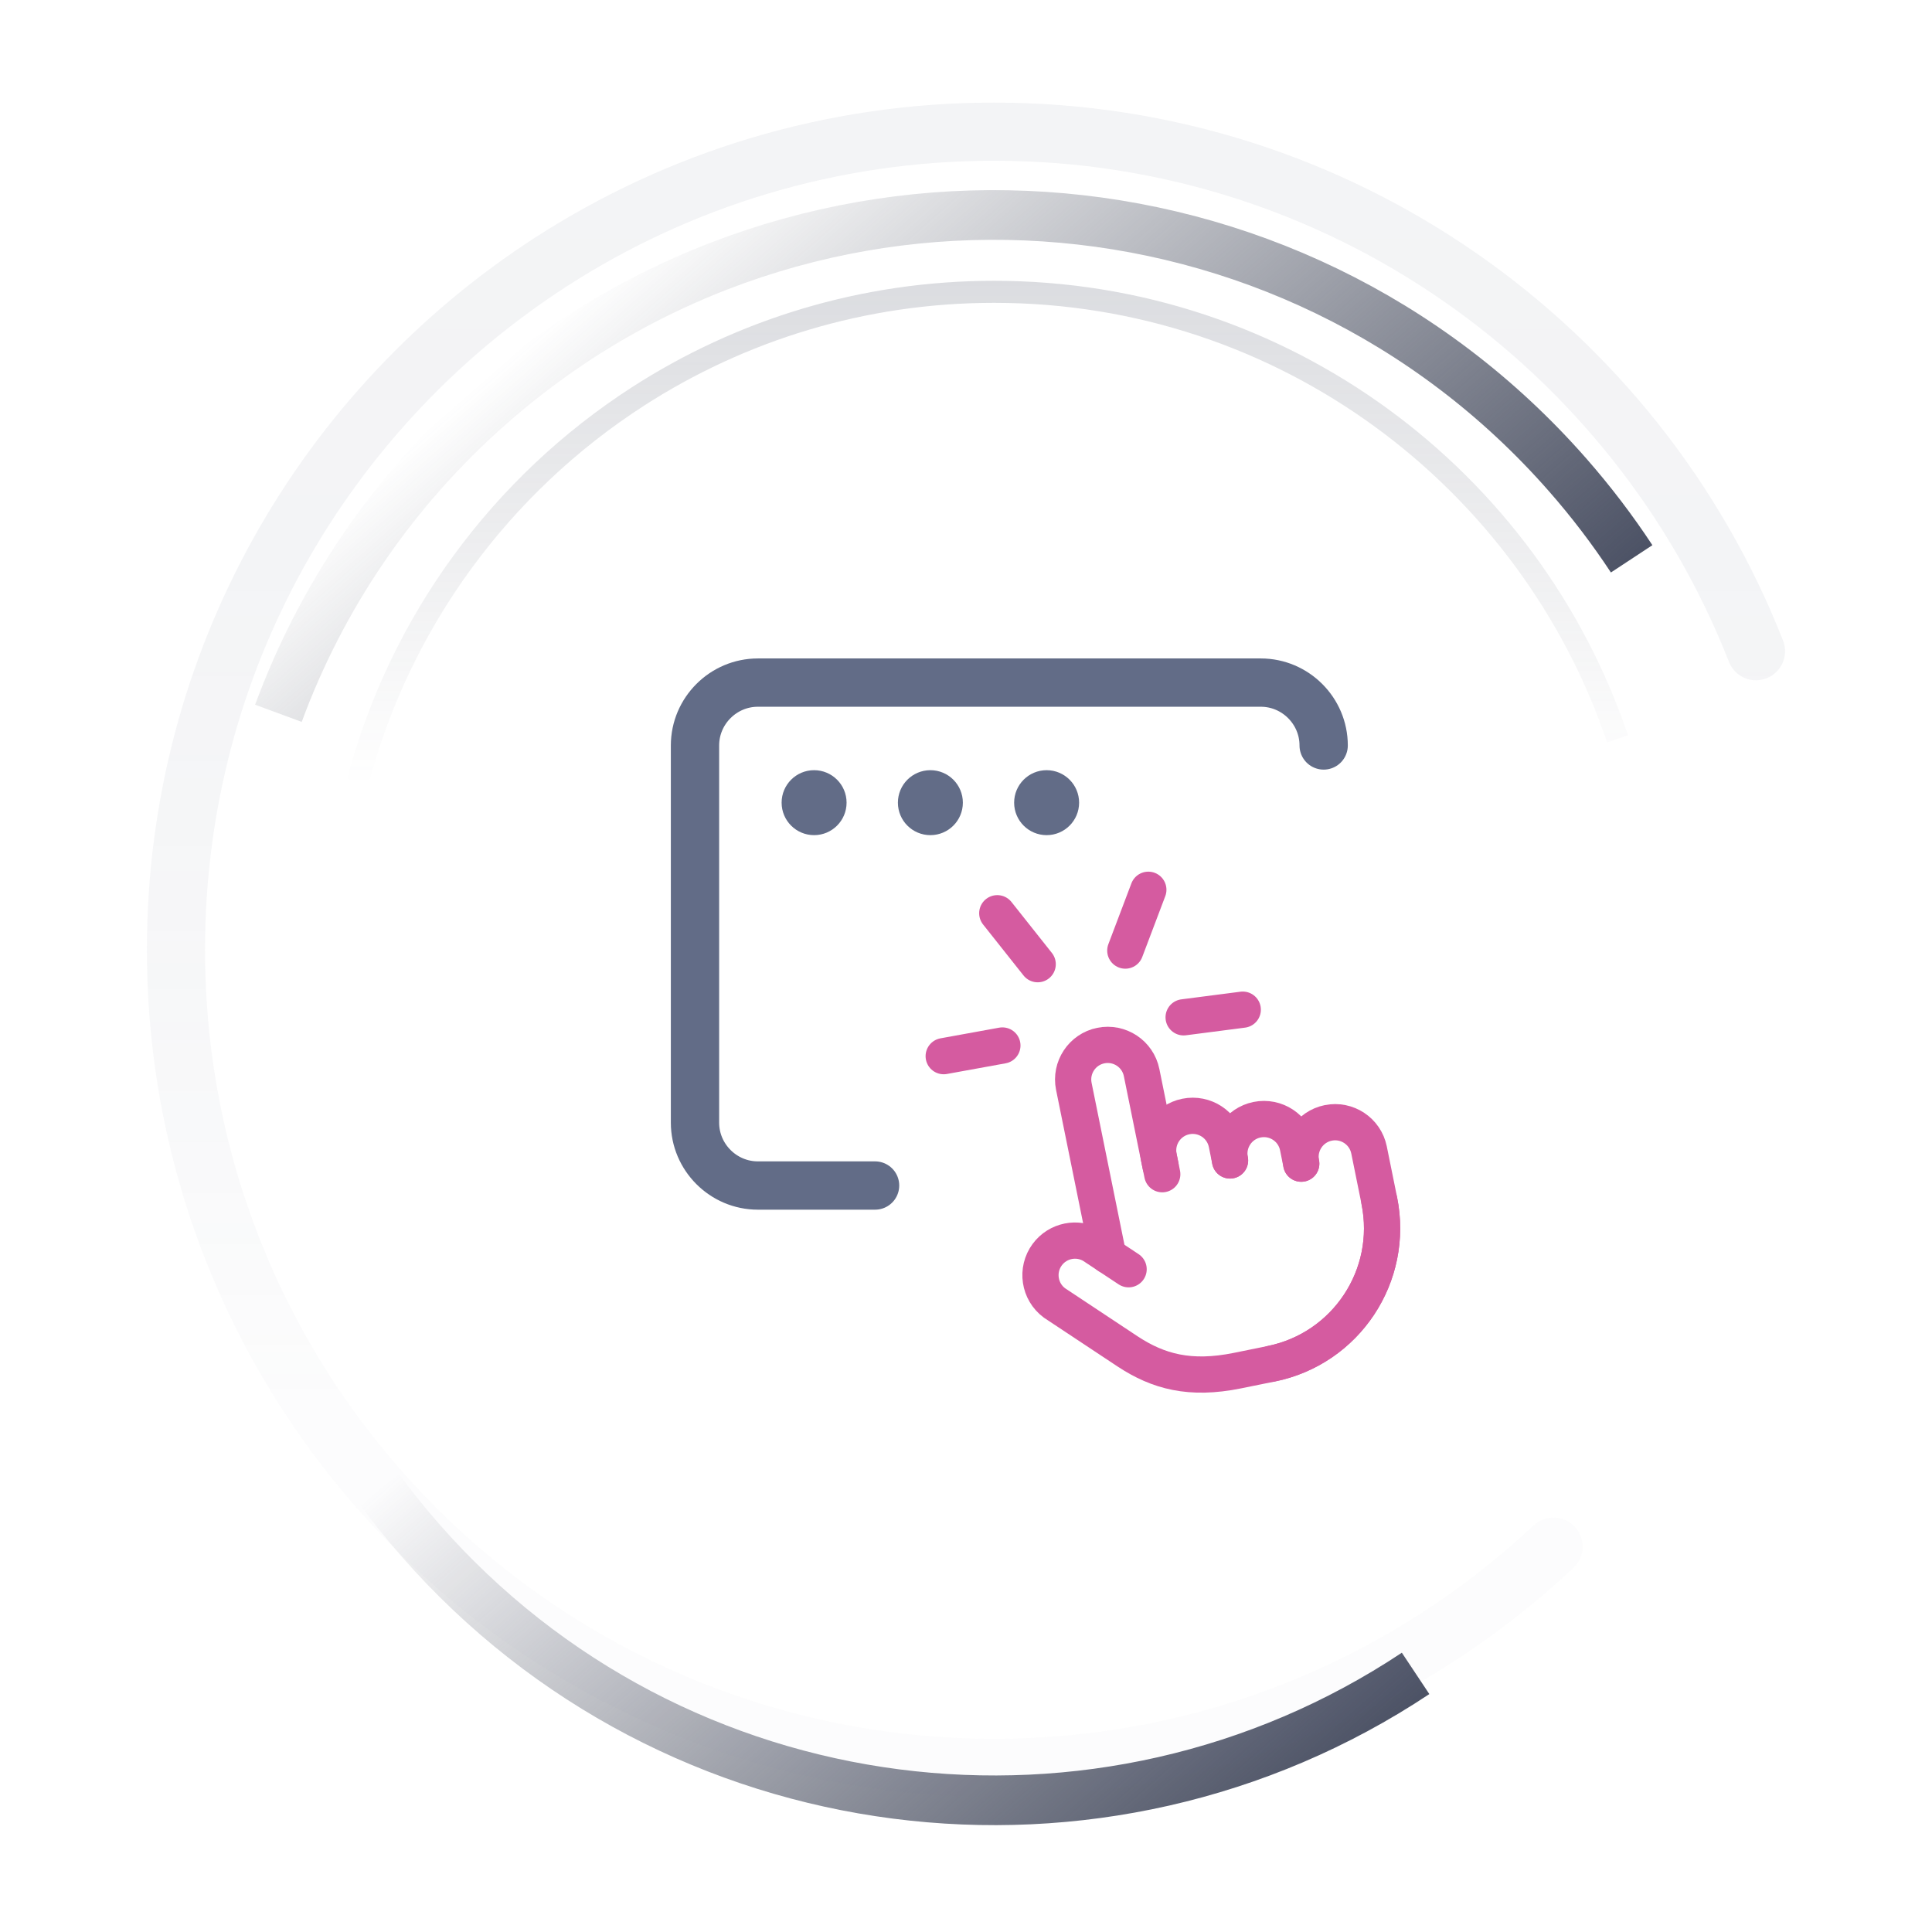 <?xml version="1.0" encoding="UTF-8"?><svg id="Lager_2" xmlns="http://www.w3.org/2000/svg" xmlns:xlink="http://www.w3.org/1999/xlink" viewBox="0 0 480 480"><defs><linearGradient id="Namnlös_övertoning_43" x1="4153.76" y1="14189.64" x2="4153.76" y2="14412.32" gradientTransform="translate(12780.35 8161.82) rotate(138.76)" gradientUnits="userSpaceOnUse"><stop offset="0" stop-color="#4c5265"/><stop offset="1" stop-color="#434857" stop-opacity="0"/></linearGradient><linearGradient id="Namnlös_övertoning_43-2" x1="4324.85" y1="14011.53" x2="4324.85" y2="14222.33" xlink:href="#Namnlös_övertoning_43"/><linearGradient id="Namnlös_övertoning_127" x1="240" y1="25.5" x2="240" y2="446.45" gradientUnits="userSpaceOnUse"><stop offset=".04" stop-color="#646e85" stop-opacity=".4"/><stop offset=".27" stop-color="#646d85" stop-opacity=".37"/><stop offset=".5" stop-color="#646d85" stop-opacity=".28"/><stop offset=".73" stop-color="#646d85" stop-opacity=".13"/><stop offset=".77" stop-color="#656d85" stop-opacity=".1"/></linearGradient><linearGradient id="Namnlös_övertoning_43-3" x1="245.35" y1="69.76" x2="245.35" y2="194.97" gradientTransform="matrix(1,0,0,1,0,0)" xlink:href="#Namnlös_övertoning_43"/></defs><path d="M69.17,177.22c10.58-28.69,28.26-55.23,52.87-76.8,78.72-69,198.46-61.13,267.46,17.59,5.85,6.67,11.14,13.63,15.88,20.83" fill="none" stroke="url(#Namnlös_övertoning_43)" stroke-miterlimit="10" stroke-width="12.34"/><path d="M351.7,415.75c-77.87,51.75-183.93,39.17-247.25-33.07-3.62-4.13-7.03-8.38-10.23-12.72" fill="none" stroke="url(#Namnlös_övertoning_43-2)" stroke-miterlimit="10" stroke-width="12.34"/><g opacity=".2"><path d="M436.27,161.79c-29.64-75.57-103.22-129.08-189.29-129.08-40.57,0-78.36,11.89-110.09,32.37-56.05,36.19-93.17,99.2-93.17,170.88,0,112.26,91,203.26,203.25,203.26,53.76,0,102.65-20.88,139-54.96" fill="none" stroke="url(#Namnlös_övertoning_127)" stroke-linecap="round" stroke-linejoin="round" stroke-width="14.44"/></g><g opacity=".2"><path d="M401.87,183.56c-21.84-64.58-82.94-111.06-154.89-111.06-32.63,0-63.02,9.57-88.54,26.04-33.81,21.83-59.06,55.79-69.56,95.73" fill="none" stroke="url(#Namnlös_övertoning_43-3)" stroke-miterlimit="10" stroke-width="5.48"/></g><path d="M217.41,294.54h-29.12c-8.59,0-15.62-7.03-15.62-15.62v-93.71c0-8.59,7.03-15.62,15.62-15.62h124.95c8.59,0,15.62,7.03,15.62,15.62" fill="none" stroke="#626c87" stroke-linecap="round" stroke-linejoin="round" stroke-width="12"/><circle cx="202.26" cy="199.42" r="8.07" fill="#626c87"/><circle cx="231.15" cy="199.42" r="8.07" fill="#626c87"/><circle cx="260.03" cy="199.42" r="8.07" fill="#626c87"/><path d="M308.76,250.85l-14.69,1.9" fill="none" stroke="#d55ba0" stroke-linecap="round" stroke-linejoin="round" stroke-width="9"/><path d="M257.81,239.55l-10.04-12.66" fill="none" stroke="#d55ba0" stroke-linecap="round" stroke-linejoin="round" stroke-width="9"/><path d="M249.04,259.75l-14.58,2.65" fill="none" stroke="#d55ba0" stroke-linecap="round" stroke-linejoin="round" stroke-width="9"/><path d="M285.3,221.06l-5.72,15.11" fill="none" stroke="#d55ba0" stroke-linecap="round" stroke-linejoin="round" stroke-width="9"/><path d="M342.68,298.32c3.77,18.6-8.24,36.73-26.84,40.5" fill="none" stroke="#d55ba0" stroke-linecap="round" stroke-linejoin="round" stroke-width="9"/><path d="M323.29,289.11l-.85-4.21c-.94-4.65-5.48-7.65-10.13-6.71s-7.65,5.48-6.71,10.13" fill="none" stroke="#d55ba0" stroke-linecap="round" stroke-linejoin="round" stroke-width="9"/><path d="M305.6,288.31l-.85-4.21c-.94-4.65-5.48-7.65-10.13-6.71s-7.65,5.48-6.71,10.13l.85,4.21" fill="none" stroke="#d55ba0" stroke-linecap="round" stroke-linejoin="round" stroke-width="9"/><path d="M288.33,289.63l-4.7-23.15c-.94-4.65-5.48-7.65-10.13-6.71-4.65.94-7.65,5.48-6.71,10.13l8.54,42.09" fill="none" stroke="#d55ba0" stroke-linecap="round" stroke-linejoin="round" stroke-width="9"/><path d="M323.29,289.11c-.94-4.65,2.06-9.18,6.71-10.13,4.65-.94,9.18,2.06,10.13,6.71l2.56,12.63c3.77,18.6-8.24,36.73-26.84,40.5l-8.42,1.71c-11.78,2.39-19.67.22-27.21-4.73l-18.23-12.08c-3.82-2.82-4.62-8.2-1.81-12.01,2.62-3.55,7.51-4.54,11.31-2.27l8.91,5.9" fill="none" stroke="#d55ba0" stroke-linecap="round" stroke-linejoin="round" stroke-width="9"/></svg>